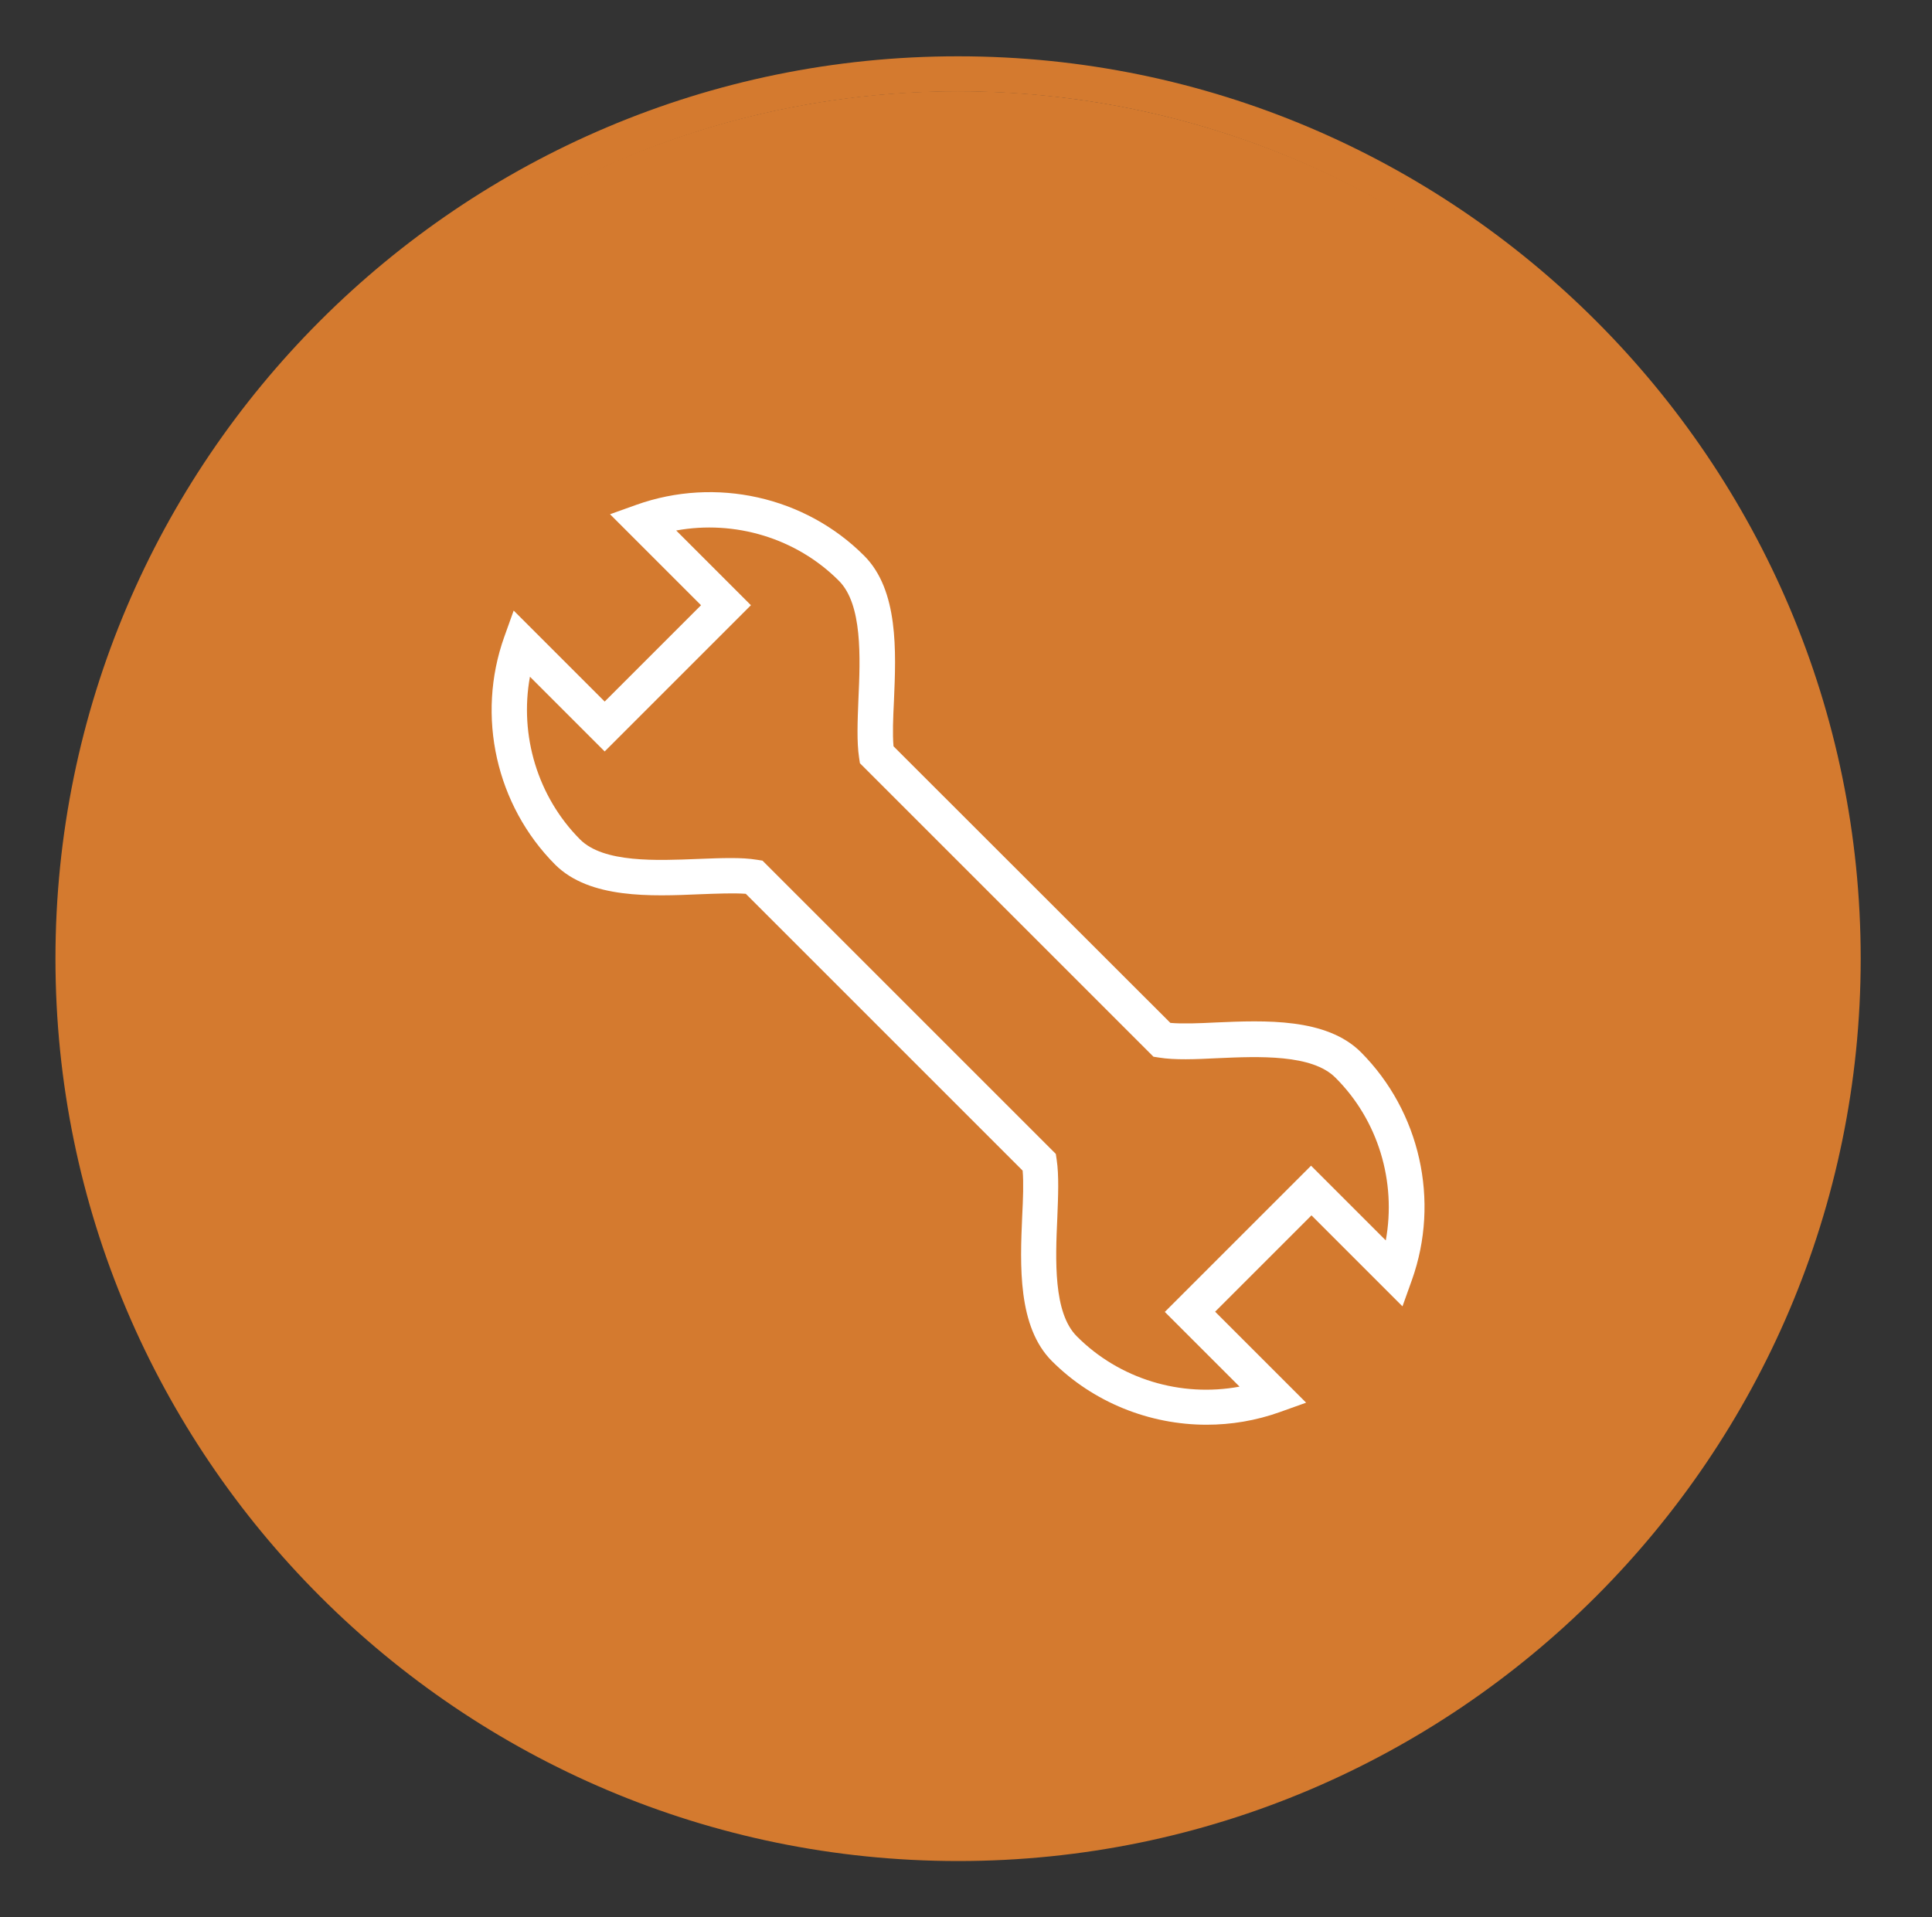 <?xml version="1.0" encoding="utf-8"?>
<!-- Generator: Adobe Illustrator 25.2.0, SVG Export Plug-In . SVG Version: 6.00 Build 0)  -->
<svg version="1.1" id="레이어_1" xmlns="http://www.w3.org/2000/svg" xmlns:xlink="http://www.w3.org/1999/xlink" x="0px"
	 y="0px" viewBox="0 0 90.23 89.56" style="enable-background:new 0 0 90.23 89.56;" xml:space="preserve">
<rect x="0" y="0" width="90.23" height="89.56" fill="#333333" stroke="none"/>
<style type="text/css">
	.st0{fill:#D47A2F;}
	.st1{fill:#FFFFFF;}
</style>
<circle class="st0" cx="44.74" cy="44.89" r="40.63"/>
<path class="st0" d="M44.75,86.93c23.24,0,42.15-18.91,42.15-42.15S67.99,2.63,44.75,2.63C21.5,2.62,2.59,21.53,2.59,44.78
	C2.59,68.02,21.5,86.93,44.75,86.93z M44.75,4.27c22.33,0,40.5,18.17,40.5,40.5s-18.17,40.5-40.5,40.5S4.25,67.1,4.25,44.77
	S22.42,4.27,44.75,4.27z"/>
<path class="st1" d="M32.71,41.77c0.8-0.03,1.56-0.06,2.12-0.02l12.93,12.93c0.05,0.56,0.02,1.32-0.02,2.12
	c-0.1,2.3-0.22,5.17,1.39,6.78c1.93,1.93,4.56,2.97,7.22,2.97c1.15,0,2.3-0.19,3.42-0.59L61,65.52l-4.25-4.25l4.5-4.5l4.25,4.25
	l0.44-1.23c1.32-3.7,0.38-7.87-2.38-10.64c-1.61-1.61-4.48-1.49-6.78-1.39c-0.8,0.04-1.56,0.07-2.12,0.02L41.73,34.86
	c-0.05-0.56-0.02-1.32,0.02-2.12c0.1-2.31,0.22-5.17-1.39-6.78c-2.76-2.77-6.94-3.7-10.64-2.38l-1.23,0.44l4.25,4.25l-4.5,4.5
	l-4.25-4.25l-0.44,1.23c-1.32,3.7-0.38,7.87,2.38,10.64C27.54,41.99,30.4,41.87,32.71,41.77z M24.75,31.61l3.49,3.49l6.83-6.83
	l-3.49-3.49c2.73-0.5,5.61,0.35,7.6,2.35c1.1,1.1,1,3.57,0.91,5.55c-0.04,1.01-0.08,1.97,0.03,2.7l0.04,0.27l13.71,13.71l0.26,0.04
	c0.74,0.12,1.69,0.08,2.7,0.03c1.98-0.09,4.45-0.19,5.54,0.91c2,1.99,2.85,4.86,2.35,7.6l-3.49-3.49l-6.83,6.83l3.49,3.49
	c-2.74,0.51-5.61-0.35-7.6-2.35c-1.1-1.1-1-3.56-0.91-5.55c0.04-1.01,0.08-1.97-0.03-2.7l-0.04-0.27l-13.7-13.7l-0.26-0.04
	c-0.36-0.06-0.77-0.08-1.22-0.08c-0.47,0-0.97,0.02-1.49,0.04c-1.99,0.08-4.45,0.19-5.55-0.91C25.11,37.22,24.25,34.35,24.75,31.61z
	"/>
</svg>

